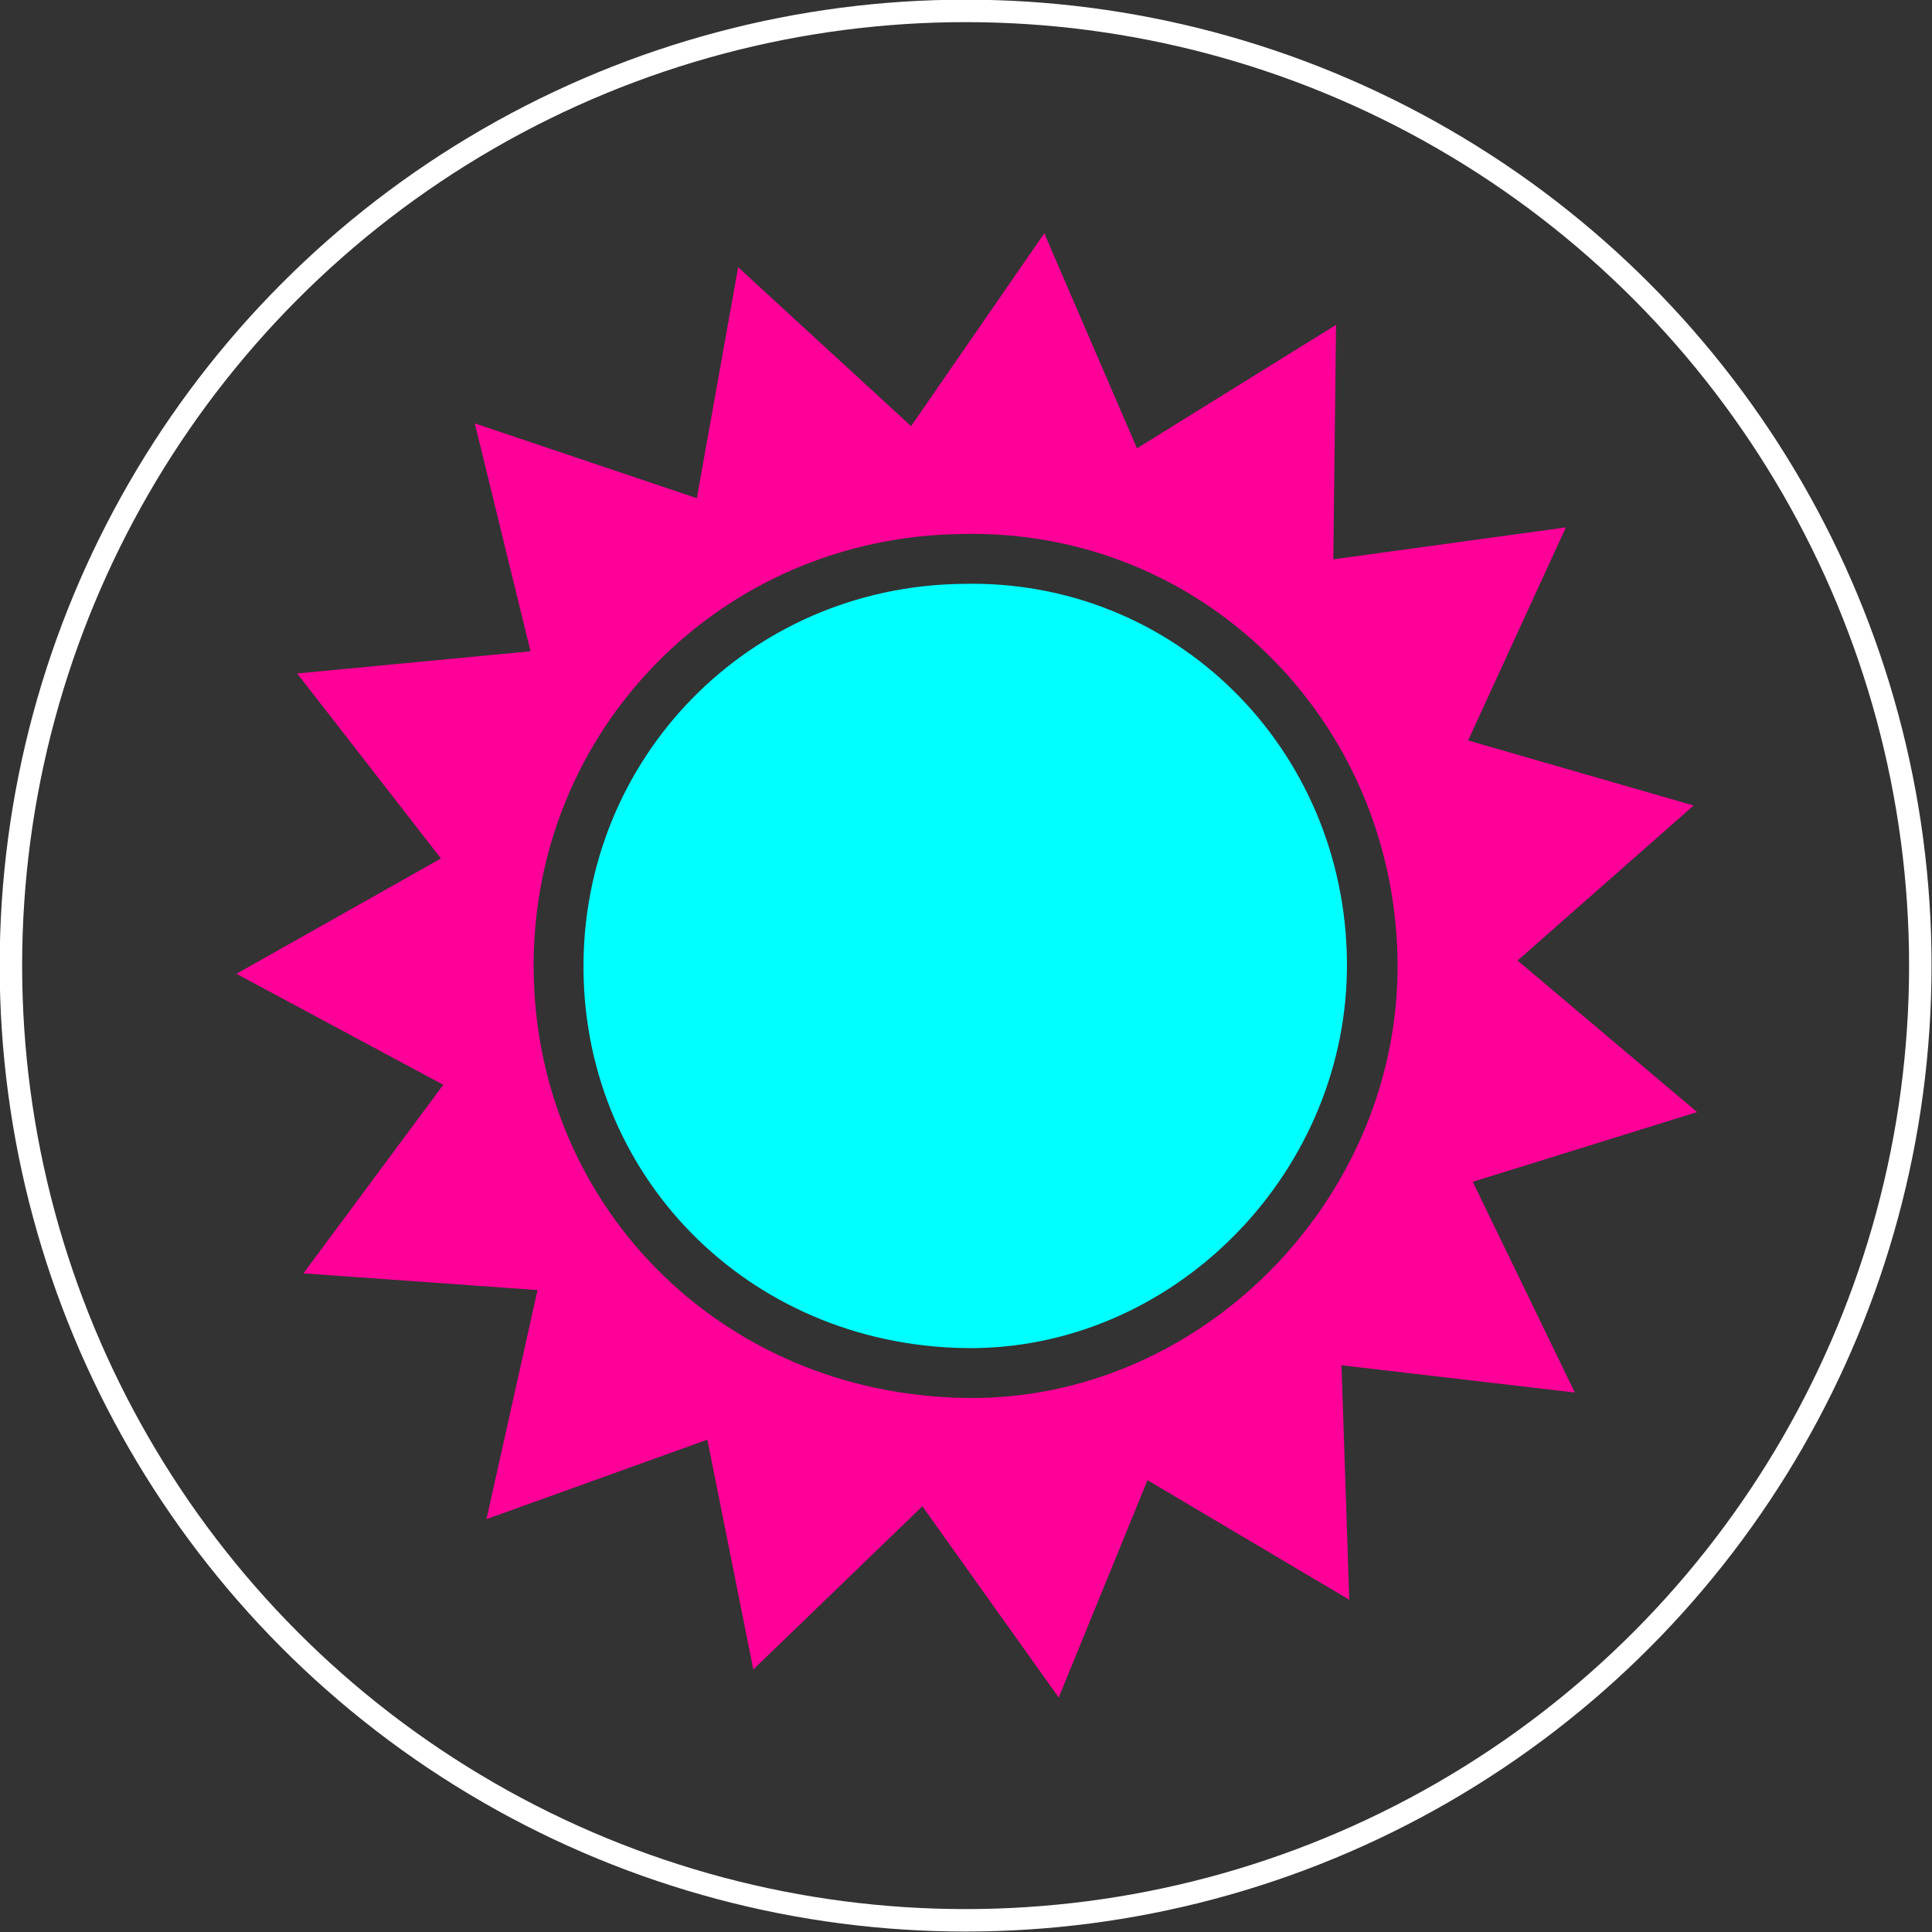 <?xml version="1.0" encoding="utf-8"?>
<!-- Generator: Adobe Illustrator 24.1.0, SVG Export Plug-In . SVG Version: 6.00 Build 0)  -->
<svg version="1.1" id="Layer_1" xmlns="http://www.w3.org/2000/svg" xmlns:xlink="http://www.w3.org/1999/xlink" x="0px" y="0px"
	 viewBox="0 0 496 496" style="enable-background:new 0 0 496 496;" xml:space="preserve">
<rect x="0" y="0" width="496" height="496" fill="#333333" stroke="none"/>
<style type="text/css">
	.st0{fill:none;stroke:#FFFFFF;stroke-width:5.765;stroke-miterlimit:10;}
	.st1{fill:#00FFFF;}
	.st2{fill:#FF0099;}
</style>
<g>
	<circle class="st0" cx="247.9" cy="247.9" r="245.1"/>
	<path class="st1" d="M345.8,246.9c0.5,53.1-43,98.4-95.4,99.2c-56.3,0.5-100.1-42.5-100.6-97s42.5-98.4,97-99.2
		C301.4,148.4,345.3,192,345.8,246.9z"/>
	<path class="st2" d="M236.8,386.7l35,49.1l22.8-55.8l51.8,30.7l-2-60.2l59.9,7l-26.2-54.1l57.6-17.9l-46.1-38.9l45.2-39.8
		l-57.9-16.7l25.1-54.7l-59.7,8.2l0.7-60.2l-51.1,31.7l-23.8-55.2l-34.2,49.5l-44.4-40.8l-10.6,59.3l-57-19.2l14.3,58.5l-59.9,5.7
		l36.9,47.5L60.7,250l53.1,28.5l-35.9,48.4l60.1,4.3L124.9,390l56.7-20.4l11.8,59L236.8,386.7z M137,249.2
		c-0.7-61.7,48.1-111.3,109.7-112.1c61.7-1.6,111.3,47.7,112.1,109.7c0.7,59.9-48.8,111.3-107.9,112.1
		C187,359.5,137.7,310.9,137,249.2z"/>
</g>
</svg>
